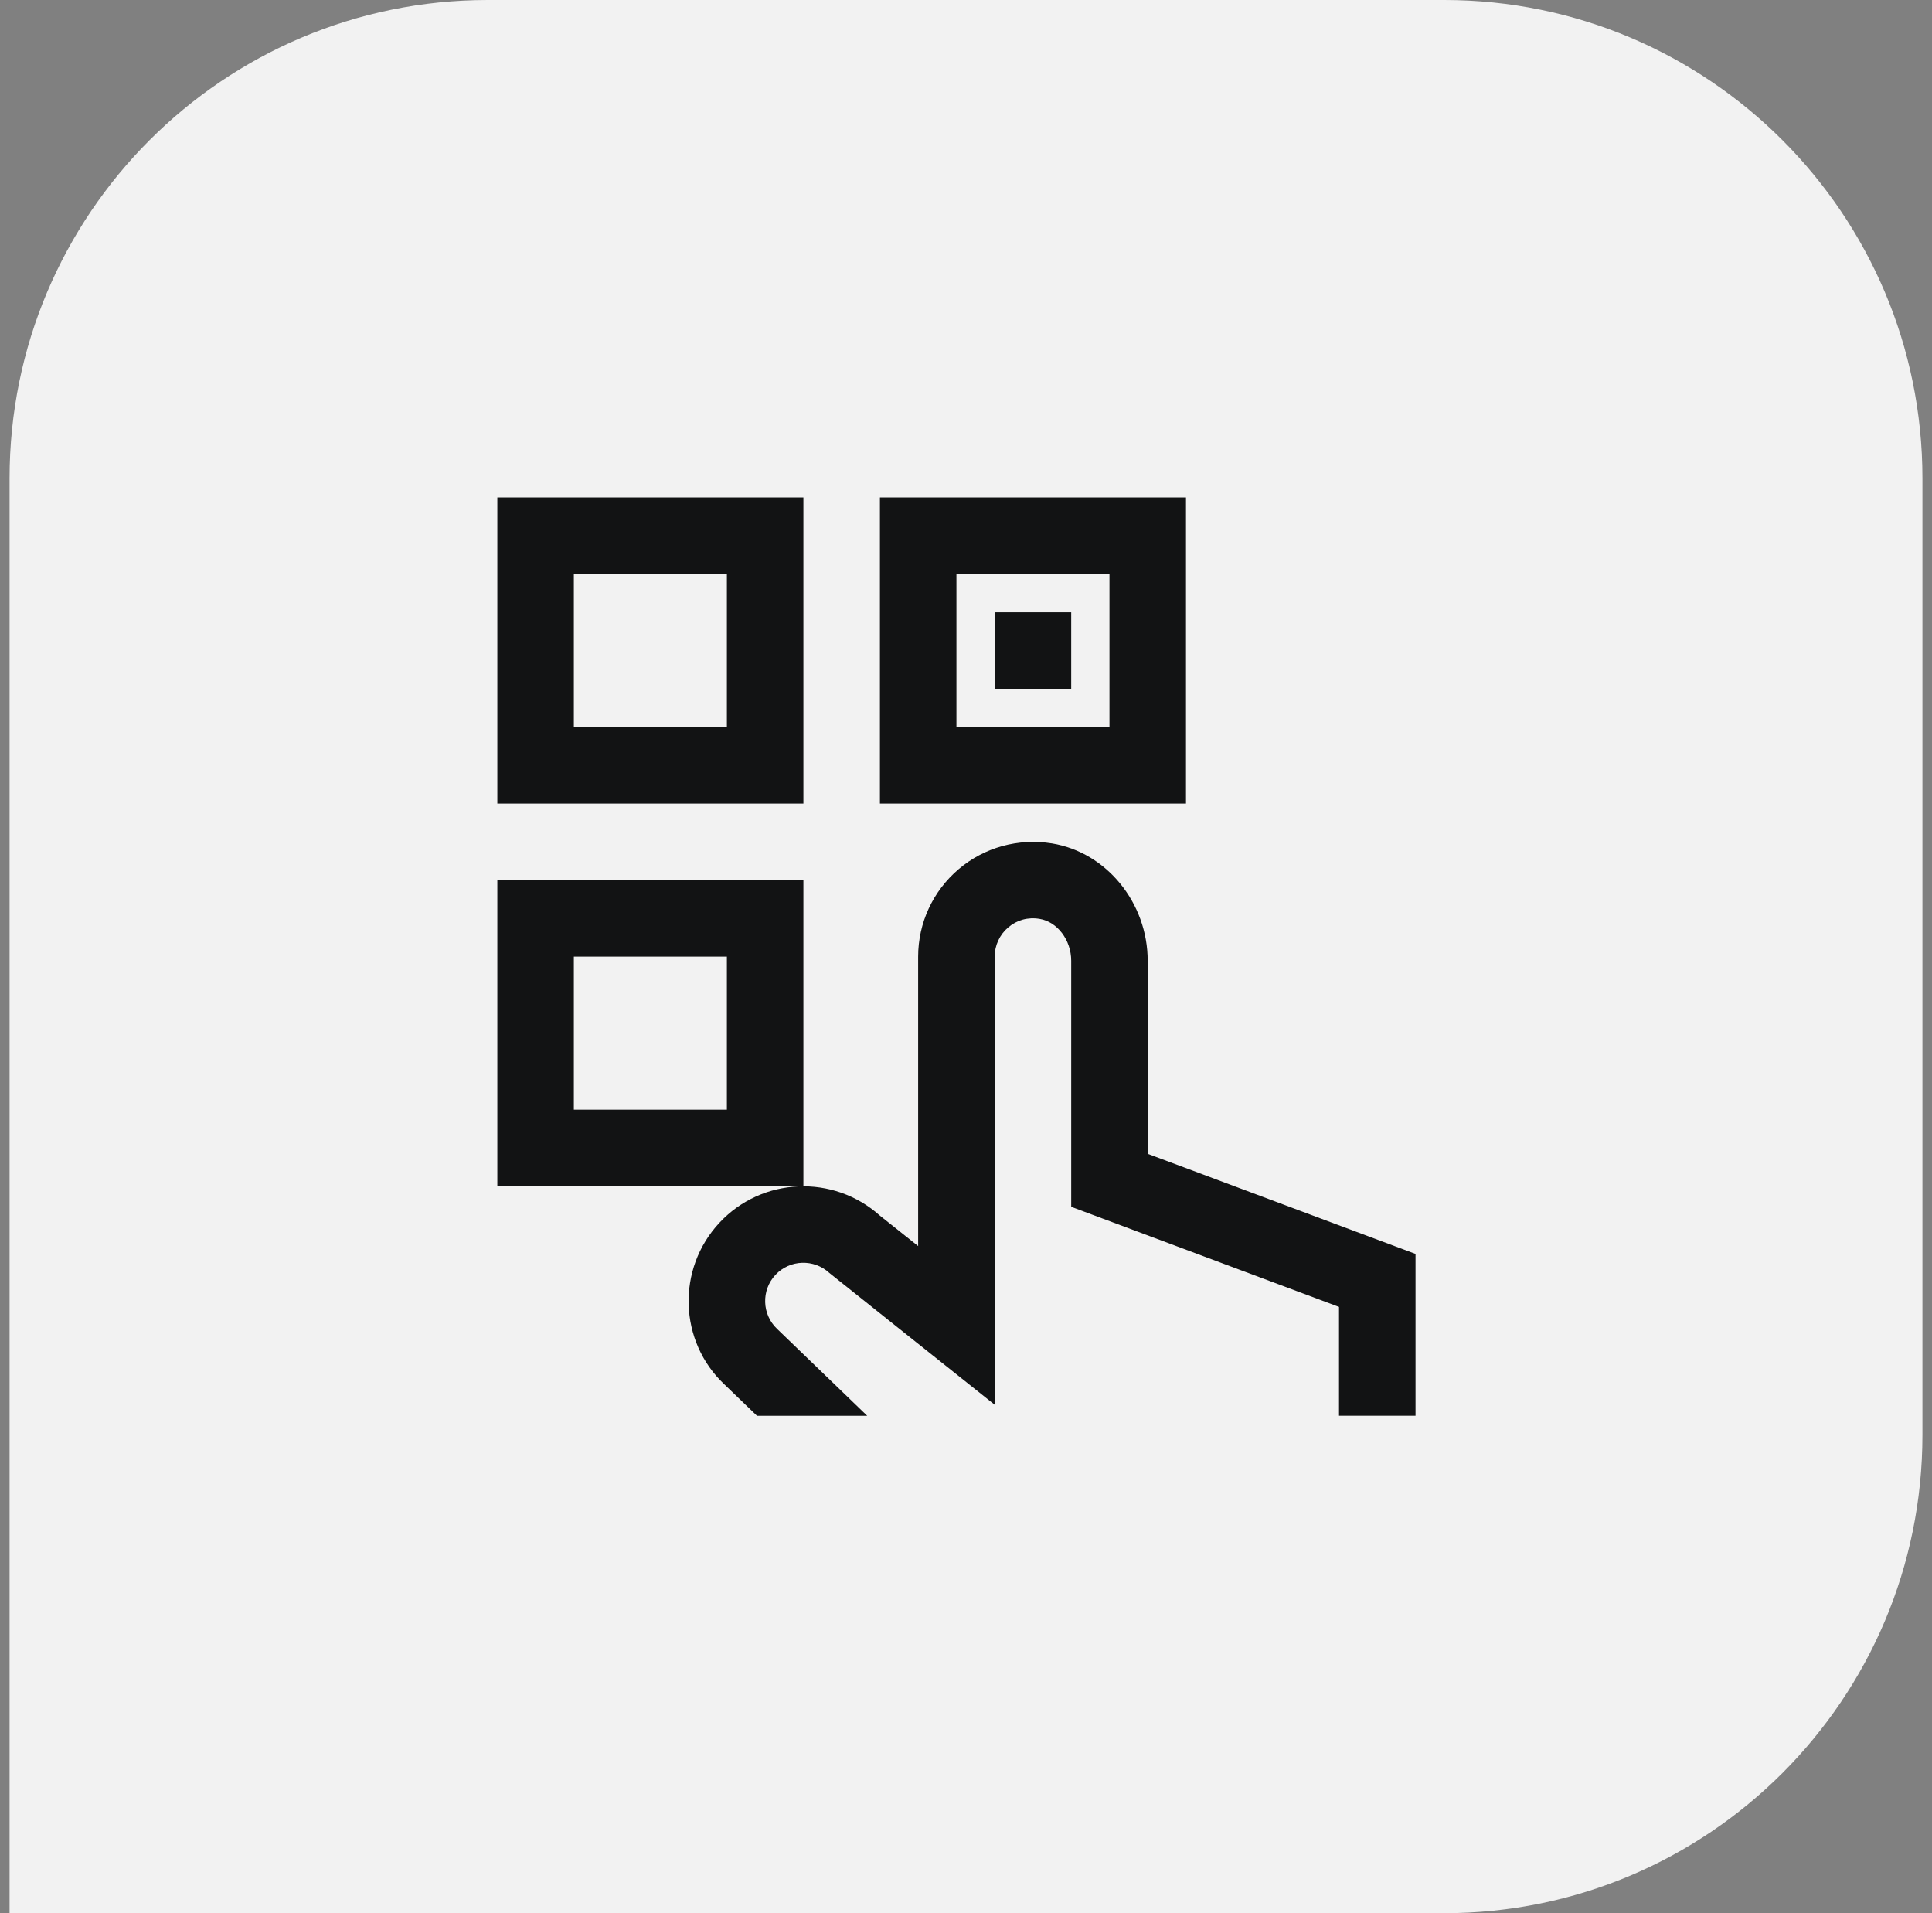 <svg width="101" height="100" viewBox="0 0 101 100" fill="none" xmlns="http://www.w3.org/2000/svg">
<rect x="0" y="0" width="101" height="100" fill="#808080" stroke="none"/>
<path d="M0.5 25C0.5 11.193 11.693 0 25.5 0H75.5C89.307 0 100.5 11.193 100.5 25V75C100.5 88.807 89.307 100 75.5 100H0.5V25Z" fill="#F2F2F2"/>
<g clip-path="url(#clip0_6088_11222)">
<path d="M42 26H26V42H42V26ZM38 38H30V30H38V38ZM42 46H26V62H42V46ZM38 58H30V50H38V58ZM62 26H46V42H62V26ZM58 38H50V30H58V38ZM56 36H52V32H56V36ZM74 65.538V74H70V68.31L56 63.078V50.214C56 49.138 55.276 48.178 54.35 48.028C53.742 47.924 53.16 48.086 52.706 48.474C52.258 48.854 52 49.412 52 50V73.424C52 73.424 43.398 66.574 43.36 66.538C42.556 65.792 41.292 65.83 40.54 66.634C39.786 67.44 39.828 68.71 40.632 69.466L45.336 74.002H39.574L37.876 72.366C35.484 70.126 35.356 66.322 37.616 63.906C39.846 61.518 43.582 61.368 46.002 63.542L47.998 65.13V50.004C47.998 48.24 48.77 46.574 50.114 45.432C51.458 44.288 53.234 43.802 54.992 44.084C57.846 44.548 59.998 47.188 59.998 50.218V60.308L73.998 65.54L74 65.538Z" fill="#121314"/>
</g>
<defs>
<clipPath id="clip0_6088_11222">
<rect width="48" height="48" fill="white" transform="translate(26 26)"/>
</clipPath>
</defs>
</svg>
